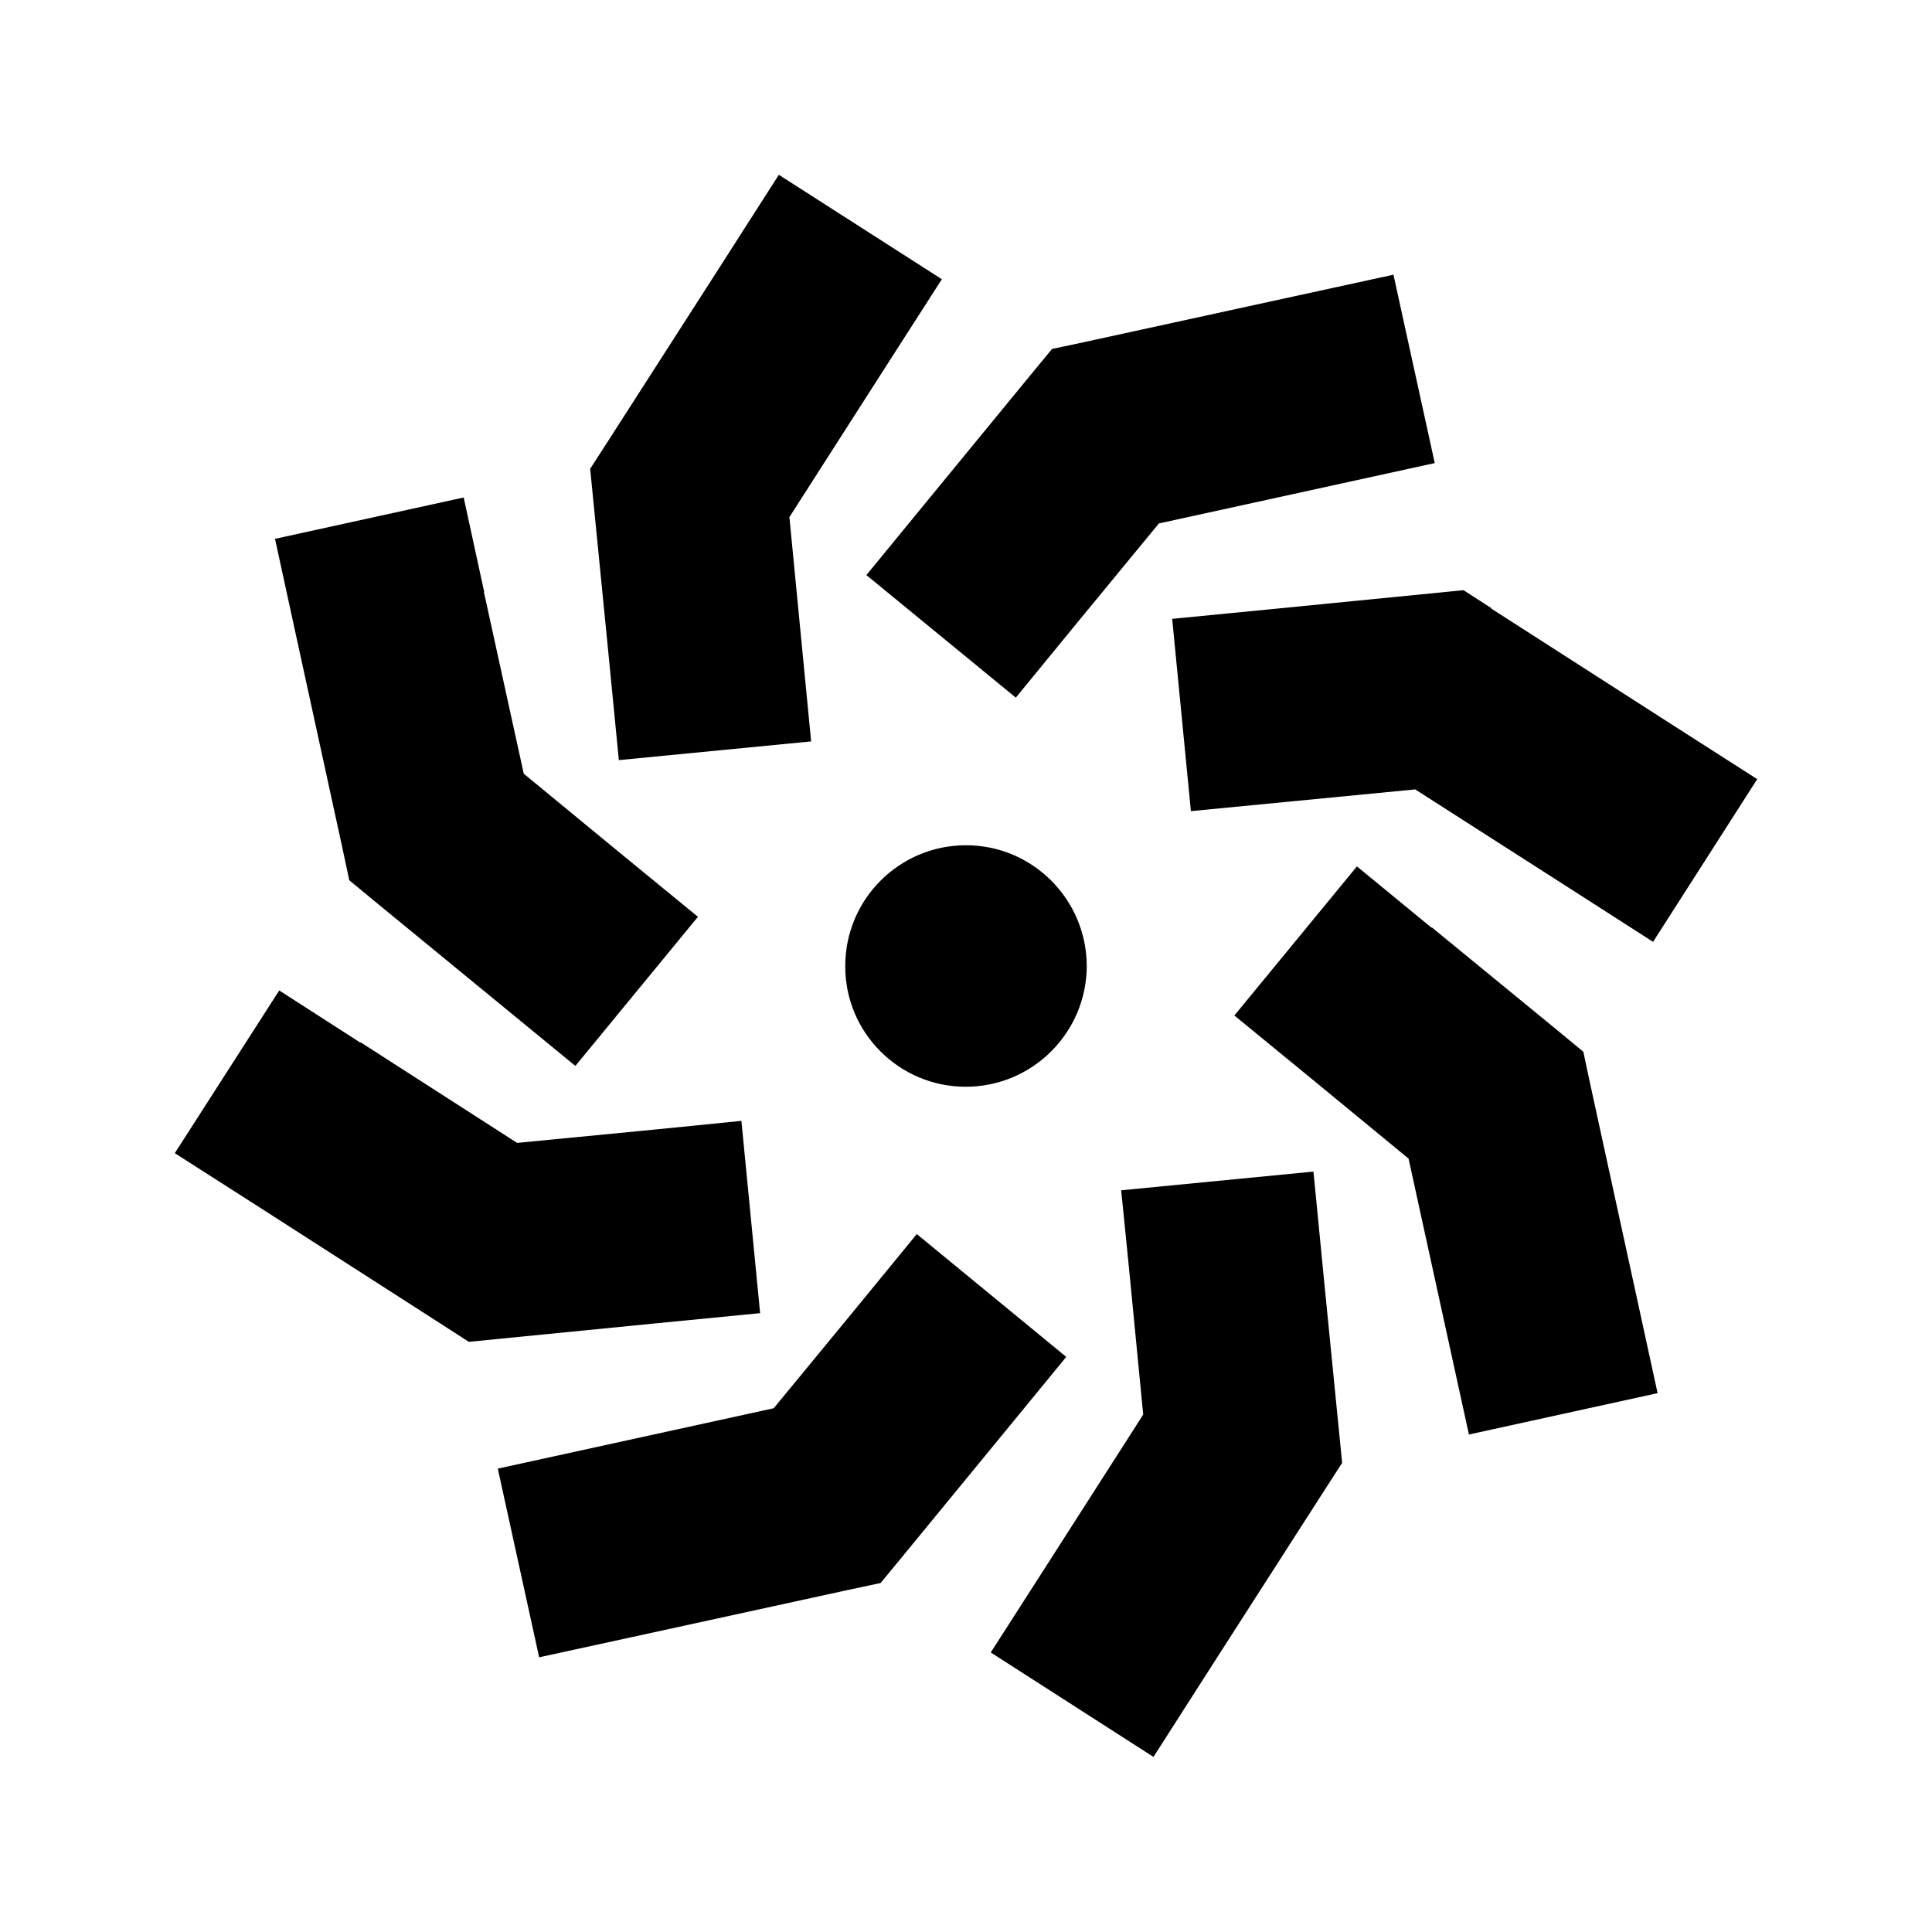 <svg xmlns="http://www.w3.org/2000/svg" viewBox="0 0 640 640"><!--! Font Awesome Pro 7.1.0 by @fontawesome - https://fontawesome.com License - https://fontawesome.com/license (Commercial License) Copyright 2025 Fonticons, Inc. --><path fill="currentColor" d="M438.2 420L443.5 473.5L444.6 484.6L438.6 493.9C408.7 540.4 389.9 569.8 382.1 582L328.2 547.4C337.1 533.6 353.9 507.3 378.7 468.6C375.8 438.5 373.4 413.8 371.4 394.3L435.1 388.1L438.2 419.9zM353.2 449.5C342 463.2 323.8 485.3 298.8 515.8L291.7 524.4L280.9 526.7C226.9 538.5 192.8 545.9 178.6 549L164.9 486.5C180.9 483 211.4 476.3 256.3 466.5C275.5 443.2 291.3 424 303.7 408.8L353.1 449.4zM474.3 307.2L515.9 341.3L524.5 348.4L526.8 359.2C538.6 413.2 546 447.3 549.1 461.5L486.6 475.2C483.1 459.2 476.4 428.7 466.6 383.8C443.3 364.6 424.1 348.8 408.9 336.4L449.5 287L474.2 307.3zM119.5 345.3L171.3 378.6C201.4 375.7 226.1 373.3 245.6 371.3L251.8 435C234.2 436.7 205.7 439.5 166.4 443.4L155.3 444.5L146 438.5L84.8 399.2L57.9 382L92.5 328.1L119.4 345.4zM319.9 360C297.8 360 279.9 342 280 320C280 297.9 297.9 280 320 280C342.1 280 360 298 360 320.1C359.9 342.1 342 360 319.9 360zM160.3 196.1L173.5 256.3C196.8 275.5 216 291.3 231.2 303.7L190.6 353.1C176.9 341.9 154.8 323.7 124.3 298.7L115.7 291.6L113.4 280.8C101.6 226.8 94.2 192.7 91.1 178.5L153.6 164.8L160.4 196.1zM494 201.6C540.5 231.5 569.9 250.3 582.1 258.1L547.6 312C533.8 303.1 507.5 286.3 468.8 261.5C438.7 264.4 414 266.8 394.5 268.7L388.3 205C405.9 203.3 434.4 200.5 473.7 196.6L484.8 195.5L494.1 201.5zM312 92.5C303.1 106.3 286.3 132.6 261.5 171.3C264.4 201.4 266.8 226.1 268.7 245.6L205 251.8C203.3 234.2 200.5 205.7 196.6 166.4L195.5 155.3L201.5 146C231.4 99.5 250.2 70.1 258 57.9L312 92.5zM475.3 153.4C459.3 156.9 428.8 163.6 383.9 173.4C364.7 196.7 348.9 215.9 336.5 231.1L287 190.5C298.2 176.8 316.4 154.7 341.4 124.2L348.5 115.6L359.3 113.3C413.3 101.5 447.4 94.1 461.6 91L475.3 153.5z"/></svg>